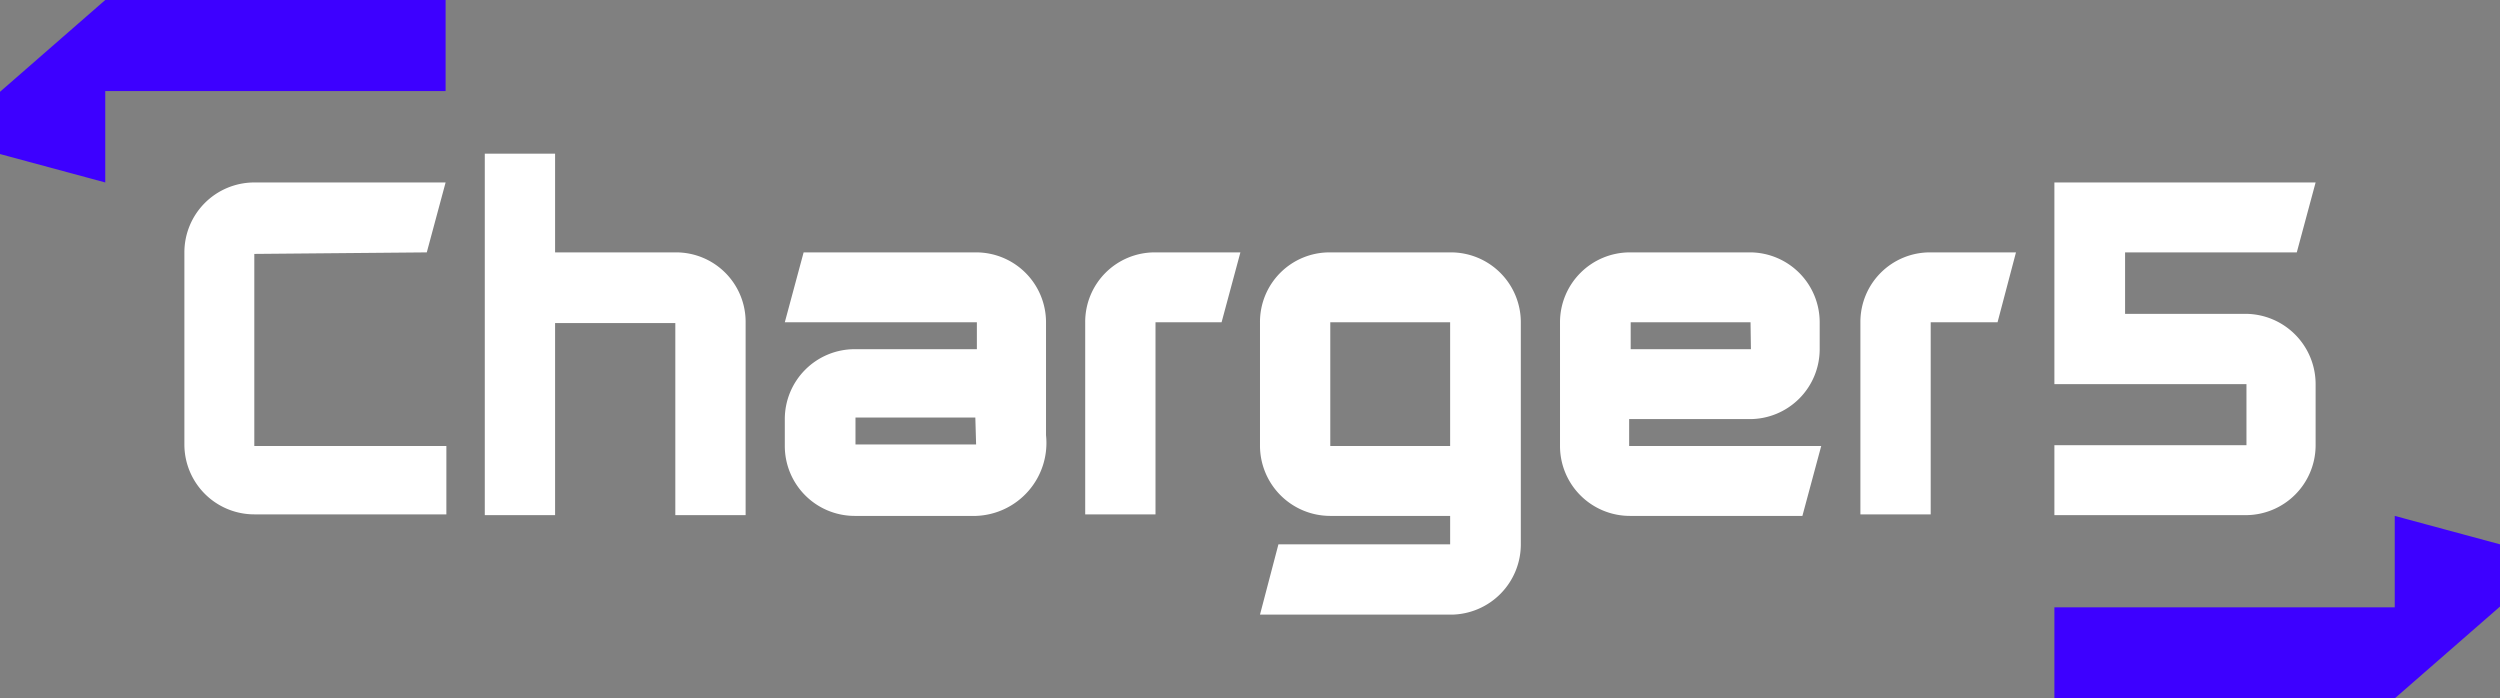 <svg xmlns="http://www.w3.org/2000/svg" viewBox="0 0 65.08 18.18"><rect x="0" y="0" width="65.08" height="18.18" fill="#808080" stroke="none"/><defs><style>.cls-1{fill:#fff;}.cls-2{fill:#3d00ff;}</style></defs><g id="Layer_2" data-name="Layer 2"><g id="더_알아보기" data-name="더 알아보기"><path class="cls-1" d="M25.41,6.57H20.92l-.49,1.82h5v.7H22.25a1.82,1.82,0,0,0-1.82,1.82v.7a1.82,1.82,0,0,0,1.82,1.82h3.16a1.9,1.9,0,0,0,1.82-2.1V8.39A1.82,1.82,0,0,0,25.41,6.57Zm0,5H22.27v-.7h3.12Z"/><path class="cls-1" d="M28.25,8.39v5h1.83v-5H31.8l.49-1.82H30.07A1.81,1.81,0,0,0,28.25,8.39Z"/><path class="cls-1" d="M45.58,6.57H42.43a1.82,1.82,0,0,0-1.82,1.82v3.22a1.82,1.82,0,0,0,1.82,1.82h4.49l.49-1.82h-5v-.7h3.13a1.82,1.82,0,0,0,1.83-1.82v-.7A1.82,1.82,0,0,0,45.58,6.57Zm0,2.52H42.45v-.7h3.12Z"/><path class="cls-1" d="M17.59,6.57H14.45V4H12.62v9.41h1.83v-5h3.13v5h1.83v-5A1.81,1.81,0,0,0,17.59,6.57Z"/><path class="cls-1" d="M11.11,6.57l.49-1.82h-5A1.82,1.82,0,0,0,4.8,6.57v5a1.82,1.82,0,0,0,1.82,1.82h5V11.61h-5v-5Z"/><path class="cls-1" d="M60.28,11.61V10a1.83,1.83,0,0,0-1.82-1.83H55.32V6.57h4.47l.49-1.82h-6.8V10h5v1.59h-5v1.82h5A1.82,1.82,0,0,0,60.28,11.61Z"/><path class="cls-1" d="M39.59,14.17V8.39a1.82,1.82,0,0,0-1.82-1.82H34.62A1.81,1.81,0,0,0,32.8,8.39v3.22a1.83,1.83,0,0,0,1.82,1.82h3.13v.74H33.28L32.8,16h5A1.83,1.83,0,0,0,39.59,14.17Zm-1.84-2.56H34.63V8.39h3.12Z"/><polygon class="cls-2" points="53.48 18.18 62.34 18.18 65.08 15.79 65.08 14.17 62.34 13.43 62.34 15.81 53.48 15.81 53.48 18.18"/><polygon class="cls-2" points="11.6 0 2.74 0 0 2.39 0 4.01 2.74 4.75 2.74 2.37 11.6 2.37 11.6 0"/><path class="cls-1" d="M48.43,8.39v5h1.83v-5H52l.48-1.82H50.25A1.81,1.81,0,0,0,48.43,8.39Z"/></g></g></svg>